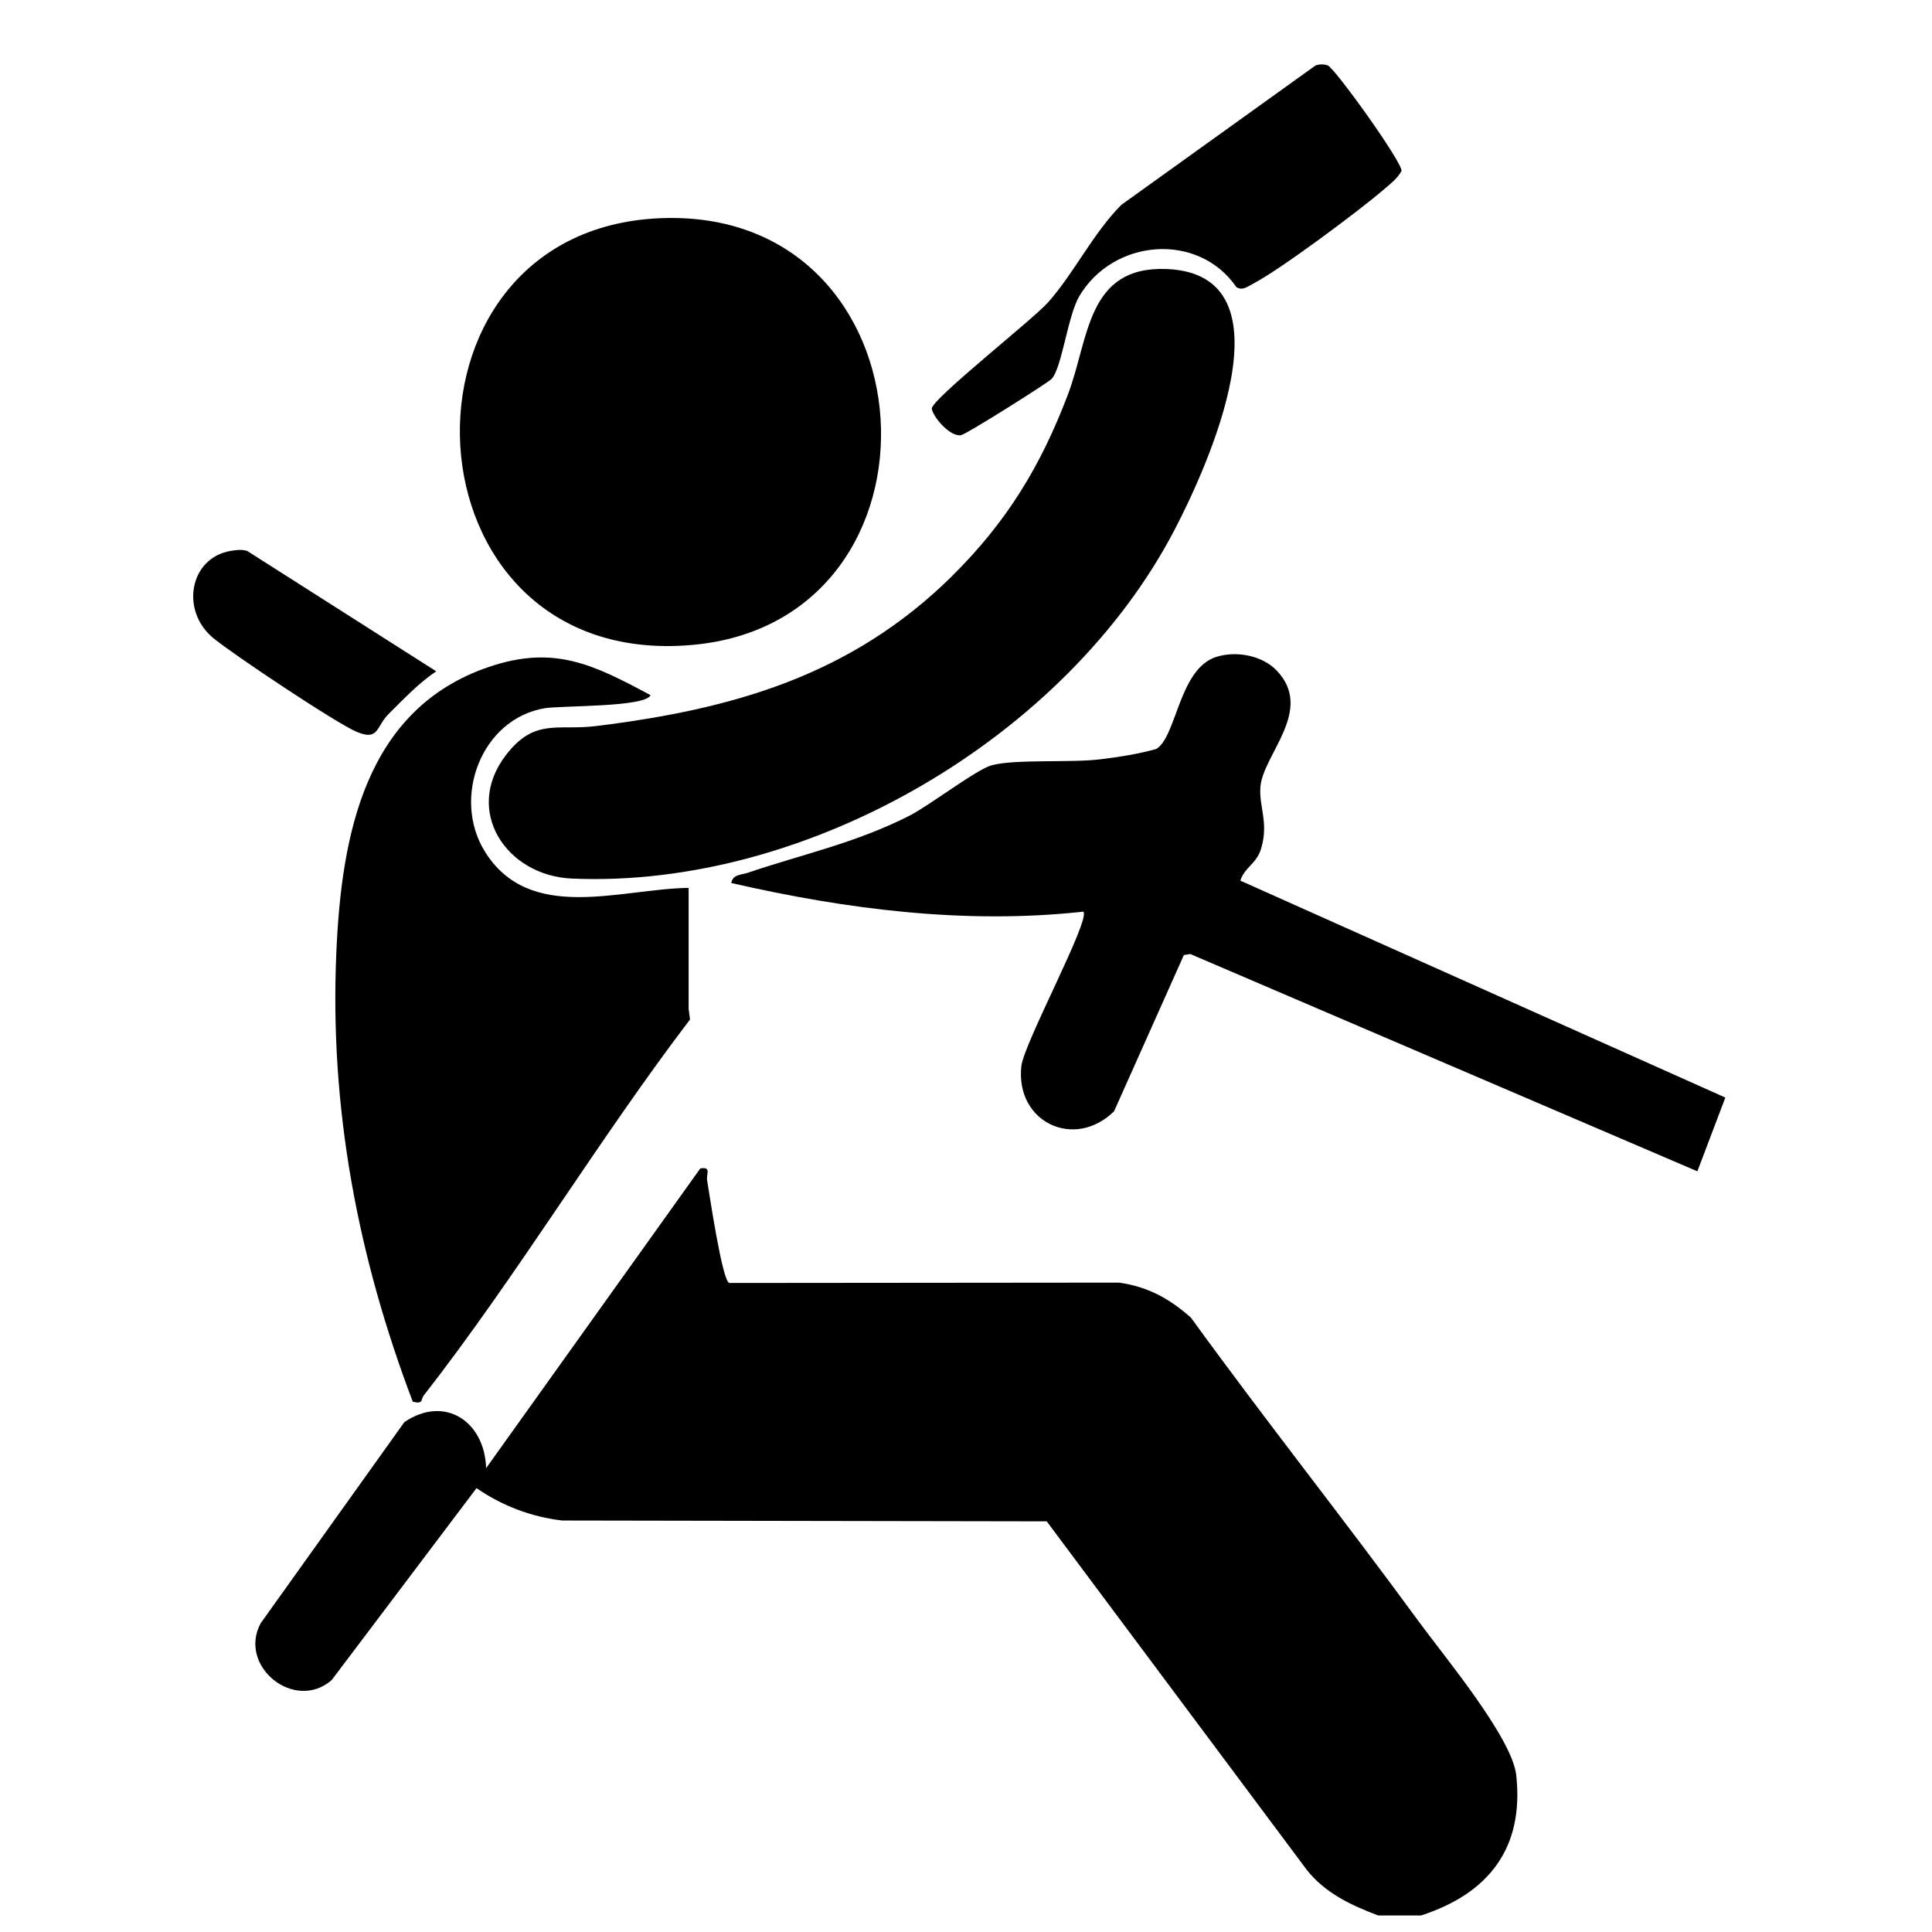 <svg width="60" height="60" viewBox="0 0 60 60" fill="none" xmlns="http://www.w3.org/2000/svg">
<path d="M42.8 59.486C41.965 59.171 41.164 58.799 40.589 58.078L32.507 47.247L17.462 47.221C16.498 47.108 15.597 46.766 14.799 46.215L10.3 52.177C9.149 53.177 7.381 51.748 8.094 50.413L12.557 44.166C13.821 43.306 15.059 44.16 15.096 45.596L21.748 36.287C22.105 36.228 21.927 36.454 21.961 36.662C22.034 37.09 22.429 39.783 22.648 39.844L34.749 39.833C35.644 39.956 36.327 40.335 36.986 40.921C39.284 44.095 41.733 47.172 44.045 50.337C44.833 51.417 46.957 53.958 47.088 55.127C47.338 57.395 46.228 58.808 44.132 59.486H42.802H42.8Z" fill="black"/>
<path d="M21.387 31.341L21.429 31.661C18.565 35.422 16.051 39.63 13.155 43.344C13.062 43.464 13.158 43.615 12.819 43.531C11.108 39.022 10.231 34.413 10.446 29.562C10.604 25.965 11.323 22.018 15.188 20.71C17.214 20.025 18.425 20.638 20.204 21.589C20.041 21.968 17.429 21.909 16.915 21.995C14.951 22.324 14.025 24.775 15.056 26.442C16.445 28.686 19.259 27.603 21.386 27.574V31.341H21.387Z" fill="black"/>
<path d="M20.471 6.778C29.126 6.386 29.823 19.331 21.454 20.033C12.366 20.798 11.777 7.172 20.471 6.778Z" fill="black"/>
<path d="M29.574 17.882C31.263 16.212 32.326 14.469 33.169 12.242C33.823 10.516 33.748 8.25 36.239 8.355C40.238 8.522 37.481 14.525 36.483 16.443C33.123 22.899 25.093 27.601 17.763 27.285C15.722 27.198 14.383 25.179 15.712 23.45C16.603 22.289 17.317 22.696 18.505 22.549C22.785 22.022 26.447 20.973 29.576 17.883L29.574 17.882Z" fill="black"/>
<path d="M39.652 20.828C40.821 22.054 39.23 23.426 39.144 24.43C39.09 25.047 39.412 25.556 39.161 26.367C39.018 26.832 38.649 26.934 38.52 27.349L53.582 34.086L52.713 36.376L36.966 29.628L36.766 29.66L34.599 34.511C33.371 35.721 31.528 34.855 31.719 33.11C31.798 32.393 33.885 28.541 33.643 28.312C29.979 28.715 26.278 28.241 22.711 27.423C22.757 27.152 23.015 27.174 23.209 27.109C24.94 26.522 26.543 26.192 28.235 25.337C28.86 25.021 30.334 23.888 30.801 23.765C31.534 23.57 33.254 23.693 34.162 23.582C34.741 23.511 35.345 23.419 35.908 23.26C36.539 22.893 36.612 20.763 37.775 20.4C38.398 20.204 39.201 20.355 39.653 20.828H39.652Z" fill="black"/>
<path d="M38.401 8.922C37.214 7.191 34.576 7.414 33.52 9.196C33.158 9.807 32.98 11.43 32.656 11.77C32.542 11.89 30.009 13.489 29.845 13.515C29.493 13.569 28.976 12.944 28.938 12.694C28.896 12.427 32.066 9.93 32.541 9.399C33.354 8.488 33.938 7.254 34.823 6.363L40.851 2.036C40.975 1.99 41.1 1.99 41.227 2.027C41.439 2.089 43.572 5.066 43.525 5.311C43.387 5.561 43.154 5.73 42.944 5.911C42.18 6.566 39.736 8.389 38.906 8.816C38.749 8.897 38.589 9.034 38.404 8.921L38.401 8.922Z" fill="black"/>
<path d="M7.161 17.109C7.336 17.08 7.502 17.057 7.675 17.109L13.547 20.848C12.989 21.223 12.542 21.706 12.068 22.174C11.675 22.562 11.774 23.018 11.081 22.73C10.448 22.466 7.207 20.303 6.613 19.807C5.598 18.956 5.886 17.33 7.16 17.109H7.161Z" fill="black"/>
</svg>
